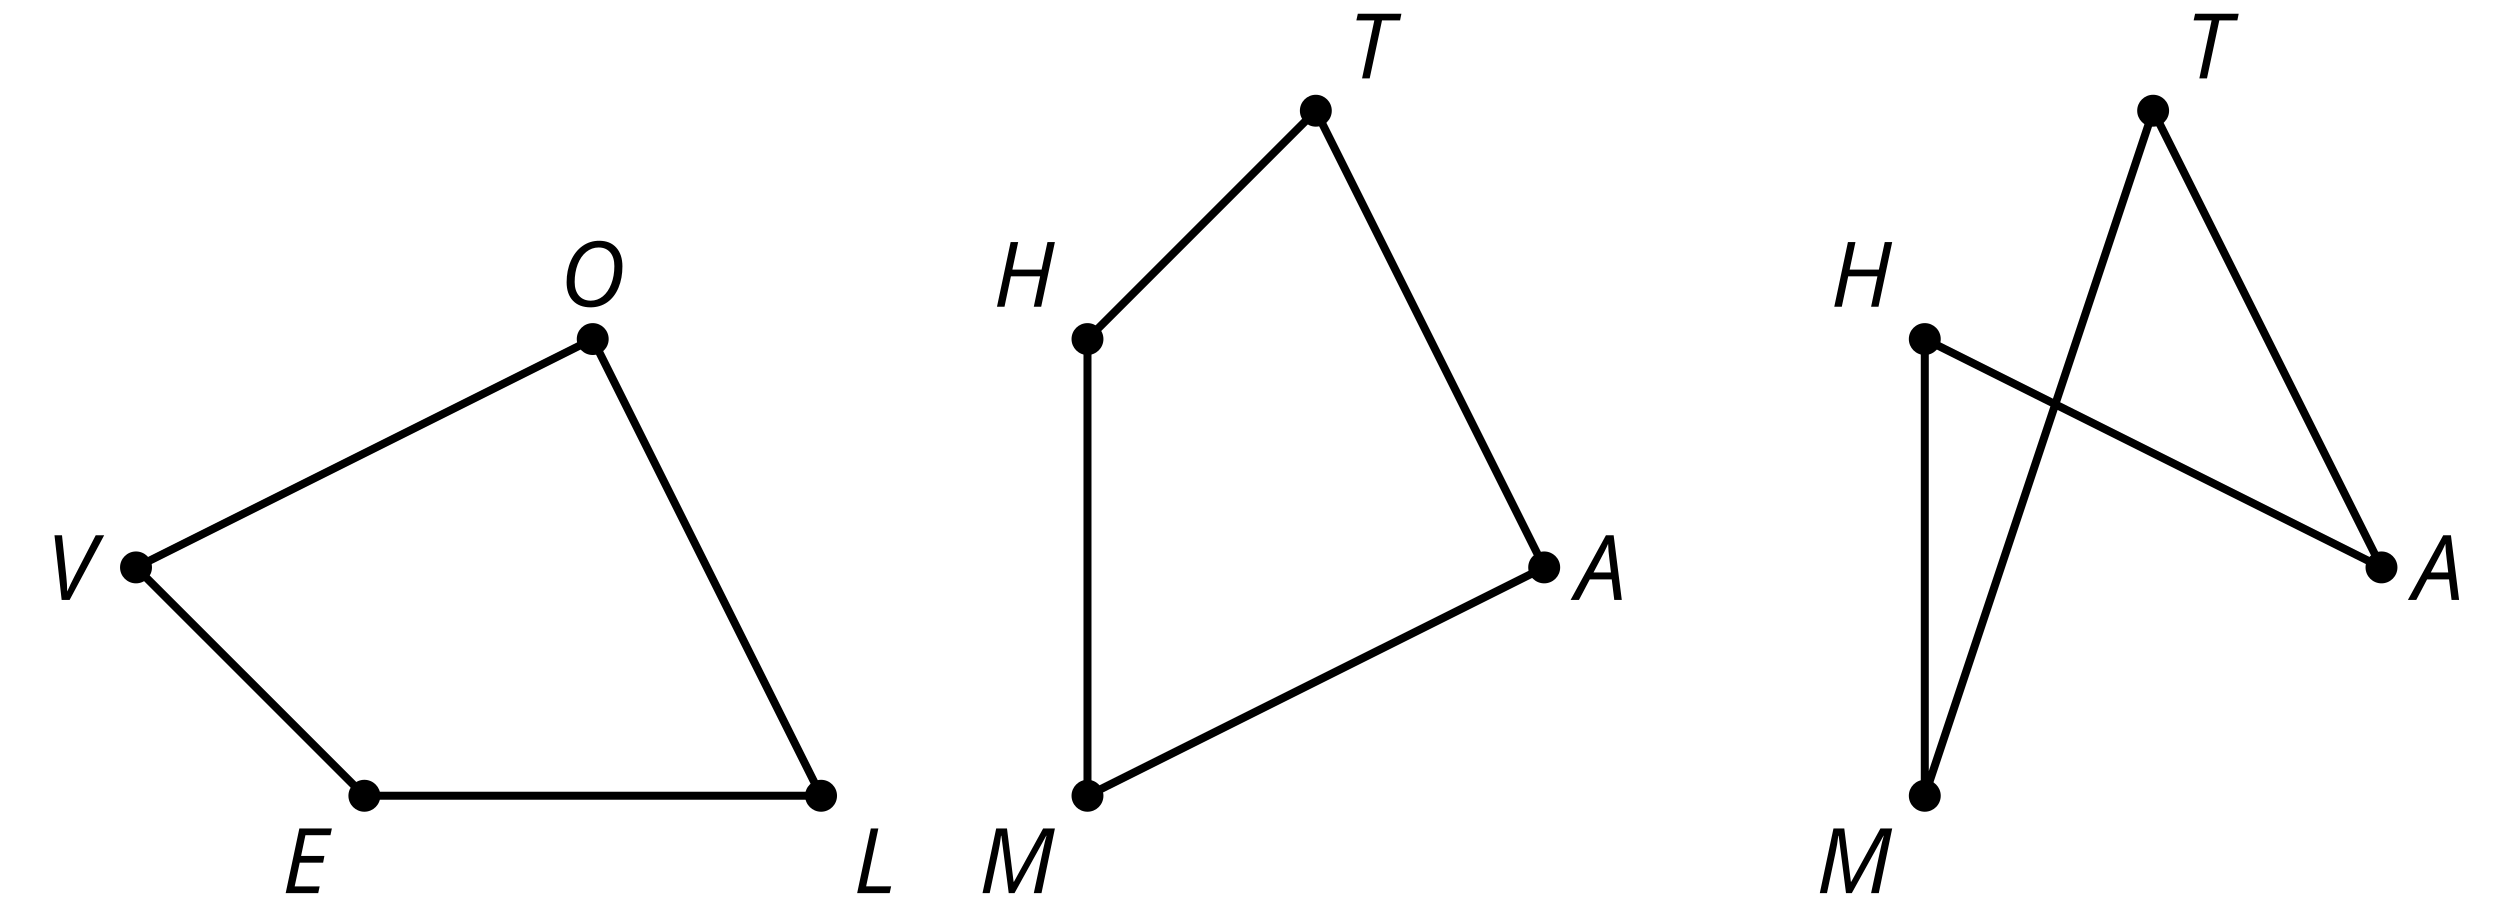 <?xml version='1.0' encoding='UTF-8'?>
<!-- This file was generated by dvisvgm 2.1.3 -->
<svg height='112.321pt' version='1.1' viewBox='-72 -72 312.154 112.321' width='312.154pt' xmlns='http://www.w3.org/2000/svg' xmlns:xlink='http://www.w3.org/1999/xlink'>
<defs>
<clipPath id='clip1'>
<path d='M-72.003 40.32V-72H240.157V40.32ZM240.157 -72'/>
</clipPath>
<path d='M4.492 -2.569L4.807 0H5.746L4.729 -8.077H3.768L-0.646 0H0.398L1.751 -2.569H4.492ZM4.392 -3.431H2.215C2.972 -4.856 3.436 -5.729 3.591 -6.05C3.757 -6.37 3.901 -6.691 4.039 -7.017C4.055 -6.387 4.111 -5.74 4.199 -5.083L4.392 -3.431Z' id='g4-33'/>
<path d='M4.536 0L4.718 -0.84H1.597L2.227 -3.801H5.149L5.309 -4.641H2.398L2.939 -7.232H6.066L6.243 -8.077H2.182L0.475 0H4.536Z' id='g4-37'/>
<path d='M5.995 0L7.707 -8.077H6.779L6.044 -4.641H2.398L3.122 -8.077H2.182L0.475 0H1.414L2.215 -3.801H5.862L5.072 0H5.995Z' id='g4-40'/>
<path d='M0.475 0H4.536L4.718 -0.851H1.597L3.122 -8.077H2.182L0.475 0Z' id='g4-44'/>
<path d='M3.735 0H4.459L8.42 -7.171H8.453C8.354 -6.89 8.182 -6.166 7.934 -5.006C7.685 -3.84 7.332 -2.171 6.867 0H7.829L9.503 -8.077H8.033L4.392 -1.425H4.343L3.519 -8.077H2.171L0.464 0H1.359L2.409 -4.967C2.47 -5.238 2.536 -5.608 2.619 -6.066C2.696 -6.53 2.746 -6.895 2.773 -7.16H2.818L3.735 0Z' id='g4-45'/>
<path d='M7.796 -5.011C7.796 -6.006 7.536 -6.785 7.022 -7.354S5.801 -8.204 4.901 -8.204C4.127 -8.204 3.431 -7.989 2.818 -7.553C2.199 -7.116 1.713 -6.497 1.359 -5.696S0.829 -4.006 0.829 -3.033C0.829 -2.039 1.094 -1.265 1.619 -0.718C2.144 -0.166 2.878 0.11 3.823 0.11C4.613 0.11 5.315 -0.105 5.917 -0.53C6.519 -0.961 6.983 -1.569 7.309 -2.354C7.635 -3.133 7.796 -4.022 7.796 -5.011ZM4.829 -7.365C5.442 -7.365 5.923 -7.16 6.271 -6.751C6.619 -6.337 6.79 -5.768 6.79 -5.033C6.79 -4.221 6.663 -3.475 6.403 -2.807S5.796 -1.624 5.348 -1.26C4.906 -0.906 4.403 -0.724 3.845 -0.724C3.227 -0.724 2.735 -0.928 2.376 -1.337C2.017 -1.751 1.834 -2.32 1.834 -3.055C1.834 -3.856 1.961 -4.591 2.21 -5.254C2.464 -5.917 2.818 -6.436 3.276 -6.807S4.249 -7.365 4.829 -7.365Z' id='g4-47'/>
<path d='M2.691 0L4.232 -7.243H6.486L6.652 -8.077H1.21L1.028 -7.243H3.271L1.74 0H2.691Z' id='g4-52'/>
<path d='M2.646 -1.088H2.624C2.624 -1.602 2.586 -2.215 2.514 -2.939L1.978 -8.077H1.039L1.934 0H2.928L7.243 -8.077H6.188L3.541 -2.956C3.171 -2.243 2.873 -1.619 2.646 -1.088Z' id='g4-54'/>
</defs>
<g id='page1'>
<path clip-path='url(#clip1)' d='M30.52 27.359L2.008 -29.664L-55.019 -1.152L-26.504 27.359Z' fill='none' stroke='#000000' stroke-linejoin='bevel' stroke-miterlimit='10.037' stroke-width='1'/>
<path clip-path='url(#clip1)' d='M32.512 27.359C32.512 26.262 31.621 25.367 30.52 25.367C29.422 25.367 28.527 26.262 28.527 27.359C28.527 28.461 29.422 29.355 30.52 29.355C31.621 29.355 32.512 28.461 32.512 27.359Z'/>
<g transform='matrix(1 0 0 1 -52.995 12.157)'>
<use x='87.546' xlink:href='#g4-44' y='27.361'/>
</g>
<path clip-path='url(#clip1)' d='M4 -29.664C4 -30.766 3.109 -31.656 2.008 -31.656C0.906 -31.656 0.016 -30.766 0.016 -29.664C0.016 -28.562 0.906 -27.672 2.008 -27.672C3.109 -27.672 4 -28.562 4 -29.664Z'/>
<g transform='matrix(1 0 0 1 -89.626 -61.095)'>
<use x='87.546' xlink:href='#g4-47' y='27.361'/>
</g>
<path clip-path='url(#clip1)' d='M-53.023 -1.152C-53.023 -2.254 -53.918 -3.144 -55.019 -3.144C-56.117 -3.144 -57.011 -2.254 -57.011 -1.152C-57.011 -0.051 -56.117 0.84 -55.019 0.84C-53.918 0.84 -53.023 -0.051 -53.023 -1.152Z'/>
<g transform='matrix(1 0 0 1 -153.782 -24.45)'>
<use x='87.546' xlink:href='#g4-54' y='27.361'/>
</g>
<path clip-path='url(#clip1)' d='M-24.511 27.359C-24.511 26.262 -25.406 25.367 -26.504 25.367C-27.605 25.367 -28.496 26.262 -28.496 27.359C-28.496 28.461 -27.605 29.355 -26.504 29.355C-25.406 29.355 -24.511 28.461 -24.511 27.359Z'/>
<g transform='matrix(1 0 0 1 -124.35 12.157)'>
<use x='87.546' xlink:href='#g4-37' y='27.361'/>
</g>
<path clip-path='url(#clip1)' d='M63.785 27.359L120.812 -1.152L92.297 -58.176L63.785 -29.664Z' fill='none' stroke='#000000' stroke-linejoin='bevel' stroke-miterlimit='10.037' stroke-width='1'/>
<path clip-path='url(#clip1)' d='M65.777 27.359C65.777 26.262 64.887 25.367 63.785 25.367C62.684 25.367 61.793 26.262 61.793 27.359C61.793 28.461 62.684 29.355 63.785 29.355C64.887 29.355 65.777 28.461 65.777 27.359Z'/>
<g transform='matrix(1 0 0 1 -37.331 12.157)'>
<use x='87.546' xlink:href='#g4-45' y='27.361'/>
</g>
<path clip-path='url(#clip1)' d='M122.805 -1.152C122.805 -2.254 121.91 -3.144 120.812 -3.144C119.711 -3.144 118.816 -2.254 118.816 -1.152C118.816 -0.051 119.711 0.84 120.812 0.84C121.91 0.84 122.805 -0.051 122.805 -1.152Z'/>
<g transform='matrix(1 0 0 1 37.207 -24.451)'>
<use x='87.546' xlink:href='#g4-33' y='27.361'/>
</g>
<path clip-path='url(#clip1)' d='M94.289 -58.176C94.289 -59.277 93.398 -60.168 92.297 -60.168C91.199 -60.168 90.305 -59.277 90.305 -58.176C90.305 -57.078 91.199 -56.184 92.297 -56.184C93.398 -56.184 94.289 -57.078 94.289 -58.176Z'/>
<g transform='matrix(1 0 0 1 8.784 -89.573)'>
<use x='87.546' xlink:href='#g4-52' y='27.361'/>
</g>
<path clip-path='url(#clip1)' d='M65.777 -29.664C65.777 -30.766 64.887 -31.656 63.785 -31.656C62.684 -31.656 61.793 -30.766 61.793 -29.664C61.793 -28.562 62.684 -27.672 63.785 -27.672C64.887 -27.672 65.777 -28.562 65.777 -29.664Z'/>
<g transform='matrix(1 0 0 1 -35.537 -61.059)'>
<use x='87.546' xlink:href='#g4-40' y='27.361'/>
</g>
<path clip-path='url(#clip1)' d='M225.356 -1.152L196.844 -58.176L168.332 27.359V-29.664Z' fill='none' stroke='#000000' stroke-linejoin='bevel' stroke-miterlimit='10.037' stroke-width='1'/>
<path clip-path='url(#clip1)' d='M227.348 -1.152C227.348 -2.254 226.457 -3.144 225.356 -3.144C224.258 -3.144 223.364 -2.254 223.364 -1.152C223.364 -0.051 224.258 0.84 225.356 0.84C226.457 0.84 227.348 -0.051 227.348 -1.152Z'/>
<g transform='matrix(1 0 0 1 141.753 -24.451)'>
<use x='87.546' xlink:href='#g4-33' y='27.361'/>
</g>
<path clip-path='url(#clip1)' d='M198.836 -58.176C198.836 -59.277 197.946 -60.168 196.844 -60.168C195.743 -60.168 194.852 -59.277 194.852 -58.176C194.852 -57.078 195.743 -56.184 196.844 -56.184C197.946 -56.184 198.836 -57.078 198.836 -58.176Z'/>
<g transform='matrix(1 0 0 1 113.329 -89.573)'>
<use x='87.546' xlink:href='#g4-52' y='27.361'/>
</g>
<path clip-path='url(#clip1)' d='M170.324 27.359C170.324 26.262 169.43 25.367 168.332 25.367C167.231 25.367 166.34 26.262 166.34 27.359C166.34 28.461 167.231 29.355 168.332 29.355C169.43 29.355 170.324 28.461 170.324 27.359Z'/>
<g transform='matrix(1 0 0 1 67.214 12.157)'>
<use x='87.546' xlink:href='#g4-45' y='27.361'/>
</g>
<path clip-path='url(#clip1)' d='M170.324 -29.664C170.324 -30.766 169.43 -31.656 168.332 -31.656C167.231 -31.656 166.34 -30.766 166.34 -29.664C166.34 -28.562 167.231 -27.672 168.332 -27.672C169.43 -27.672 170.324 -28.562 170.324 -29.664Z'/>
<g transform='matrix(1 0 0 1 69.009 -61.059)'>
<use x='87.546' xlink:href='#g4-40' y='27.361'/>
</g>
</g>
</svg>